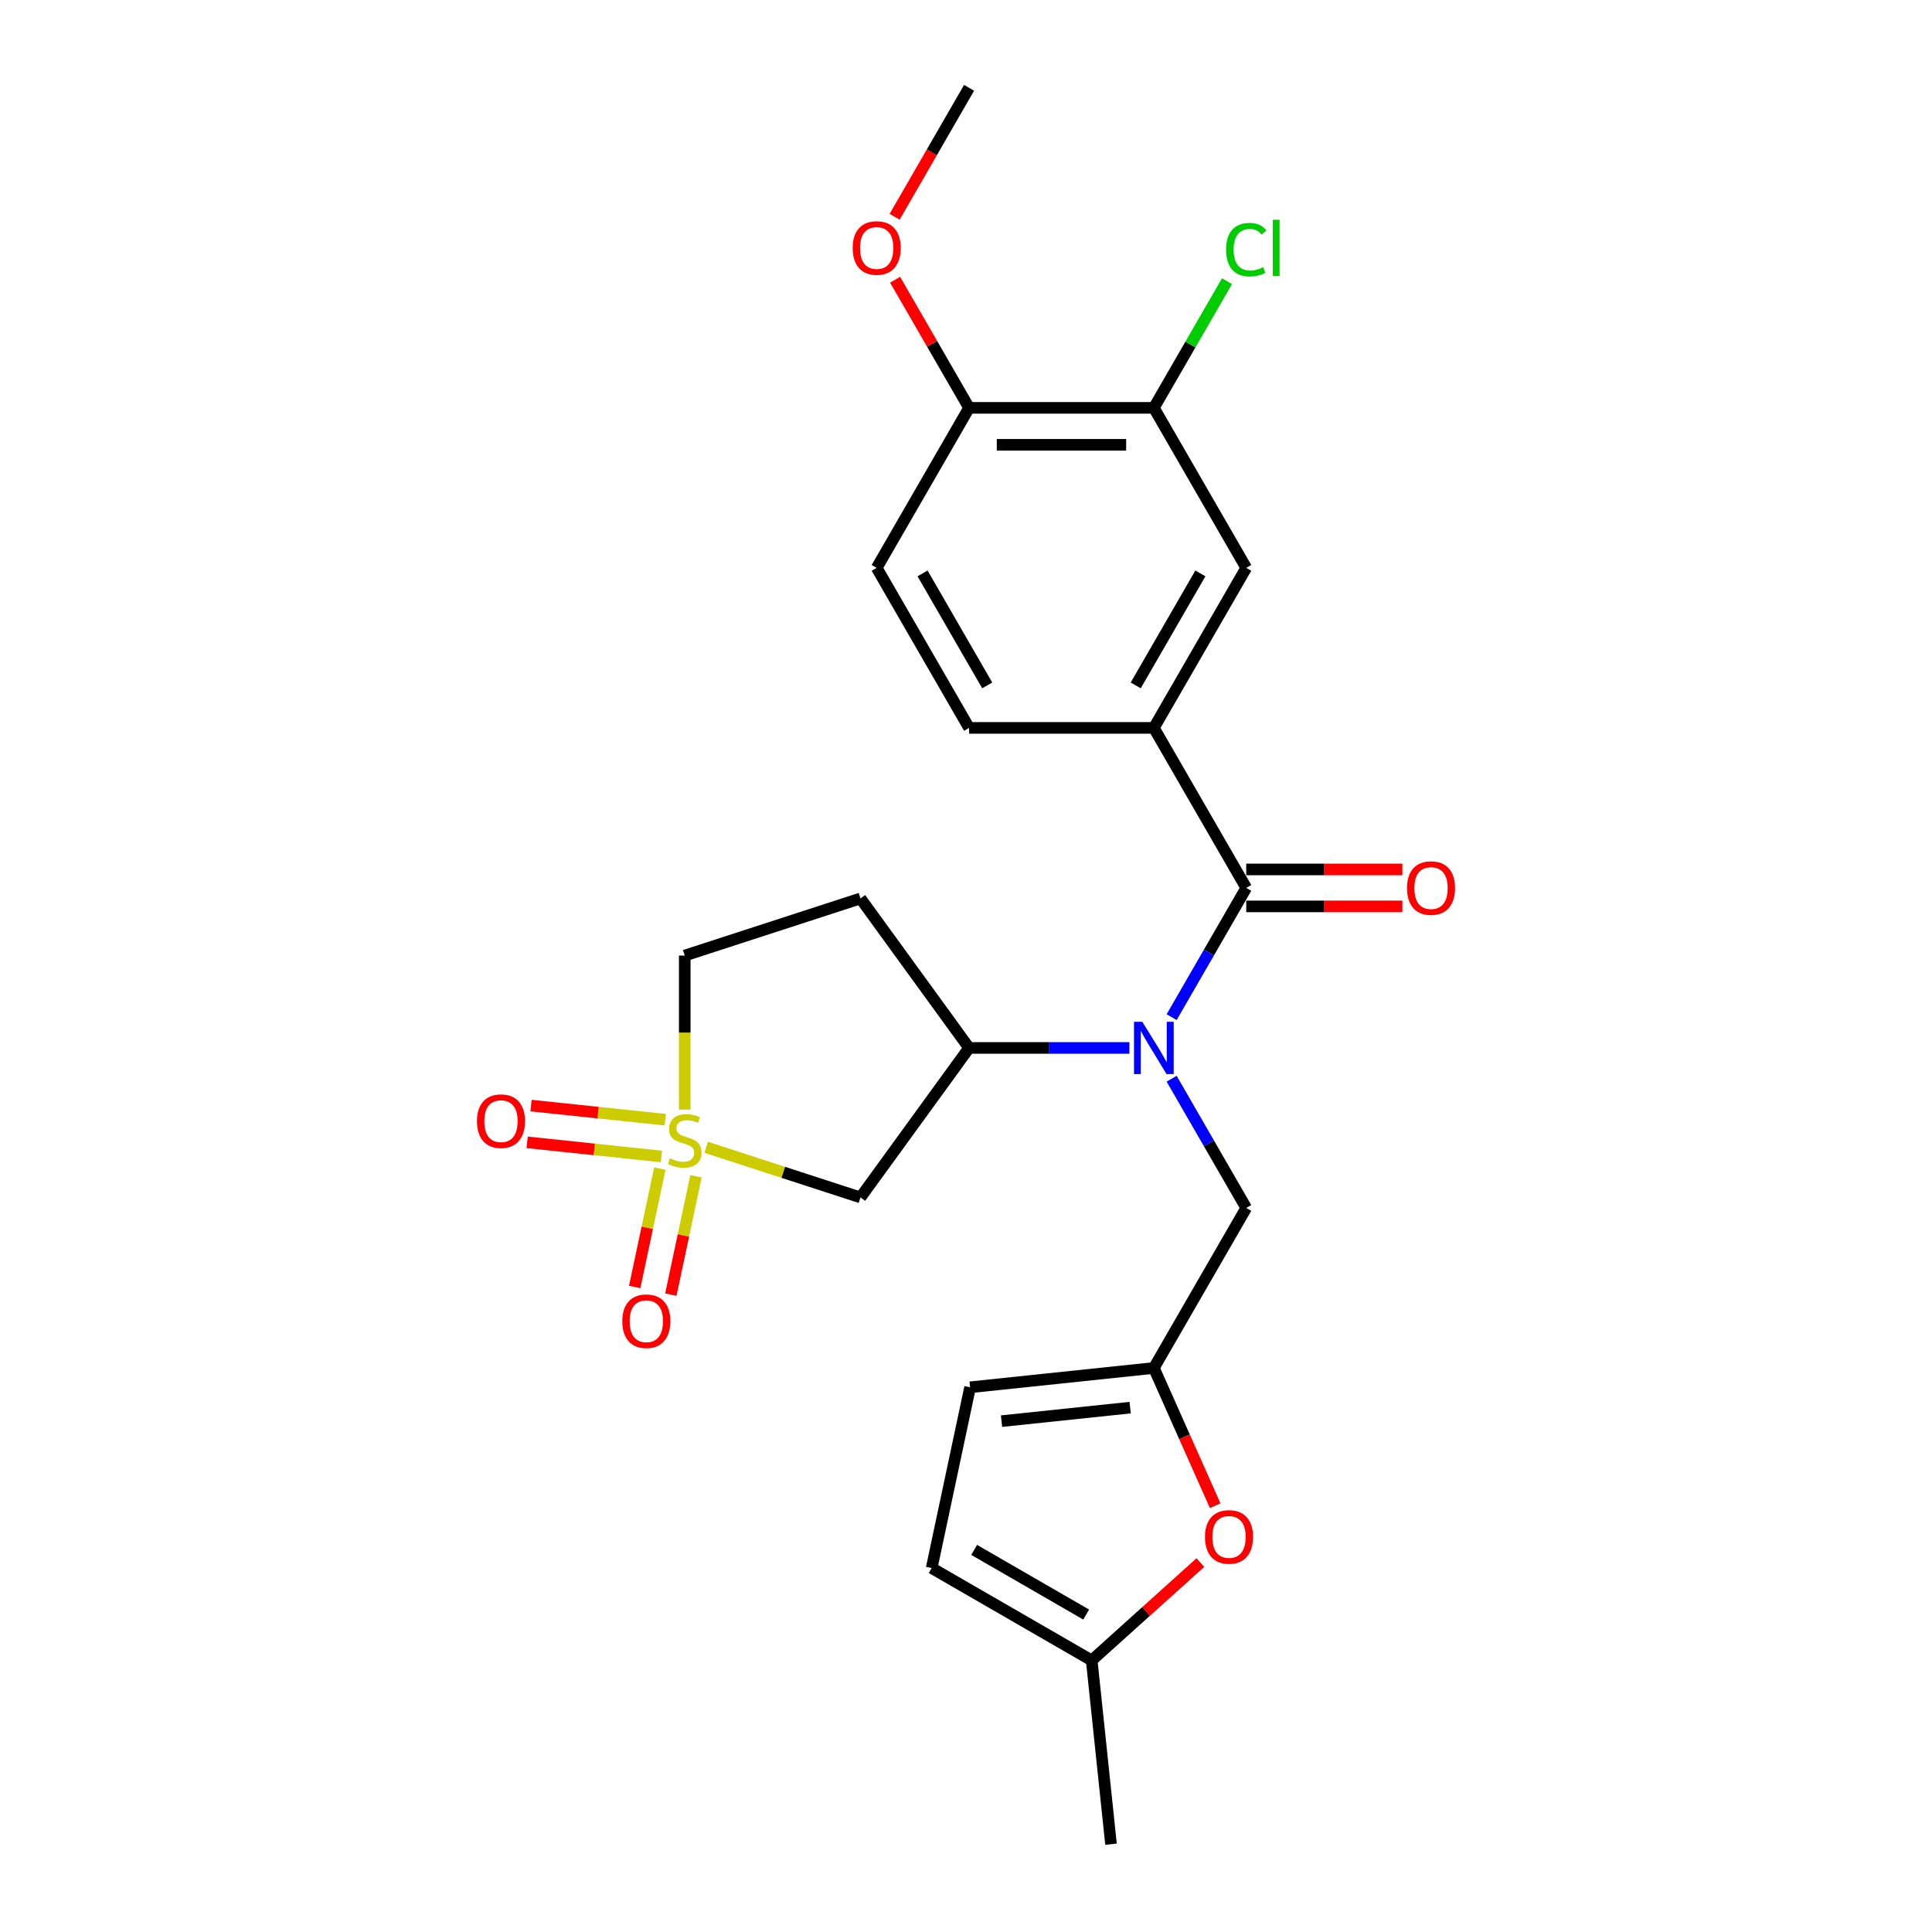 <?xml version='1.0' encoding='iso-8859-1'?>
<svg version='1.1' baseProfile='full'
              xmlns='http://www.w3.org/2000/svg'
                      xmlns:rdkit='http://www.rdkit.org/xml'
                      xmlns:xlink='http://www.w3.org/1999/xlink'
                  xml:space='preserve'
width='1000px' height='1000px' viewBox='0 0 1000 1000'>
<!-- END OF HEADER -->
<rect style='opacity:1.0;fill:#FFFFFF;stroke:none' width='1000' height='1000' x='0' y='0'> </rect>
<path class='bond-2' d='M 365.497,593.83 L 405.438,606.808' style='fill:none;fill-rule:evenodd;stroke:#CCCC00;stroke-width:6px;stroke-linecap:butt;stroke-linejoin:miter;stroke-opacity:1' />
<path class='bond-2' d='M 405.438,606.808 L 445.38,619.785' style='fill:none;fill-rule:evenodd;stroke:#000000;stroke-width:6px;stroke-linecap:butt;stroke-linejoin:miter;stroke-opacity:1' />
<path class='bond-12' d='M 341.533,604.865 L 335.022,635.498' style='fill:none;fill-rule:evenodd;stroke:#CCCC00;stroke-width:6px;stroke-linecap:butt;stroke-linejoin:miter;stroke-opacity:1' />
<path class='bond-12' d='M 335.022,635.498 L 328.511,666.13' style='fill:none;fill-rule:evenodd;stroke:#FF0000;stroke-width:6px;stroke-linecap:butt;stroke-linejoin:miter;stroke-opacity:1' />
<path class='bond-12' d='M 360.243,608.842 L 353.732,639.475' style='fill:none;fill-rule:evenodd;stroke:#CCCC00;stroke-width:6px;stroke-linecap:butt;stroke-linejoin:miter;stroke-opacity:1' />
<path class='bond-12' d='M 353.732,639.475 L 347.221,670.107' style='fill:none;fill-rule:evenodd;stroke:#FF0000;stroke-width:6px;stroke-linecap:butt;stroke-linejoin:miter;stroke-opacity:1' />
<path class='bond-13' d='M 344.346,579.556 L 309.599,575.903' style='fill:none;fill-rule:evenodd;stroke:#CCCC00;stroke-width:6px;stroke-linecap:butt;stroke-linejoin:miter;stroke-opacity:1' />
<path class='bond-13' d='M 309.599,575.903 L 274.851,572.251' style='fill:none;fill-rule:evenodd;stroke:#FF0000;stroke-width:6px;stroke-linecap:butt;stroke-linejoin:miter;stroke-opacity:1' />
<path class='bond-13' d='M 342.347,598.579 L 307.599,594.927' style='fill:none;fill-rule:evenodd;stroke:#CCCC00;stroke-width:6px;stroke-linecap:butt;stroke-linejoin:miter;stroke-opacity:1' />
<path class='bond-13' d='M 307.599,594.927 L 272.852,591.274' style='fill:none;fill-rule:evenodd;stroke:#FF0000;stroke-width:6px;stroke-linecap:butt;stroke-linejoin:miter;stroke-opacity:1' />
<path class='bond-16' d='M 354.422,574.336 L 354.422,534.464' style='fill:none;fill-rule:evenodd;stroke:#CCCC00;stroke-width:6px;stroke-linecap:butt;stroke-linejoin:miter;stroke-opacity:1' />
<path class='bond-16' d='M 354.422,534.464 L 354.422,494.592' style='fill:none;fill-rule:evenodd;stroke:#000000;stroke-width:6px;stroke-linecap:butt;stroke-linejoin:miter;stroke-opacity:1' />
<path class='bond-0' d='M 645.055,459.585 L 625.744,493.032' style='fill:none;fill-rule:evenodd;stroke:#000000;stroke-width:6px;stroke-linecap:butt;stroke-linejoin:miter;stroke-opacity:1' />
<path class='bond-0' d='M 625.744,493.032 L 606.434,526.478' style='fill:none;fill-rule:evenodd;stroke:#0000FF;stroke-width:6px;stroke-linecap:butt;stroke-linejoin:miter;stroke-opacity:1' />
<path class='bond-4' d='M 645.055,459.585 L 597.235,376.759' style='fill:none;fill-rule:evenodd;stroke:#000000;stroke-width:6px;stroke-linecap:butt;stroke-linejoin:miter;stroke-opacity:1' />
<path class='bond-17' d='M 645.055,469.149 L 685.462,469.149' style='fill:none;fill-rule:evenodd;stroke:#000000;stroke-width:6px;stroke-linecap:butt;stroke-linejoin:miter;stroke-opacity:1' />
<path class='bond-17' d='M 685.462,469.149 L 725.87,469.149' style='fill:none;fill-rule:evenodd;stroke:#FF0000;stroke-width:6px;stroke-linecap:butt;stroke-linejoin:miter;stroke-opacity:1' />
<path class='bond-17' d='M 645.055,450.021 L 685.462,450.021' style='fill:none;fill-rule:evenodd;stroke:#000000;stroke-width:6px;stroke-linecap:butt;stroke-linejoin:miter;stroke-opacity:1' />
<path class='bond-17' d='M 685.462,450.021 L 725.87,450.021' style='fill:none;fill-rule:evenodd;stroke:#FF0000;stroke-width:6px;stroke-linecap:butt;stroke-linejoin:miter;stroke-opacity:1' />
<path class='bond-1' d='M 584.572,542.411 L 543.084,542.411' style='fill:none;fill-rule:evenodd;stroke:#0000FF;stroke-width:6px;stroke-linecap:butt;stroke-linejoin:miter;stroke-opacity:1' />
<path class='bond-1' d='M 543.084,542.411 L 501.595,542.411' style='fill:none;fill-rule:evenodd;stroke:#000000;stroke-width:6px;stroke-linecap:butt;stroke-linejoin:miter;stroke-opacity:1' />
<path class='bond-8' d='M 606.434,558.345 L 625.744,591.791' style='fill:none;fill-rule:evenodd;stroke:#0000FF;stroke-width:6px;stroke-linecap:butt;stroke-linejoin:miter;stroke-opacity:1' />
<path class='bond-8' d='M 625.744,591.791 L 645.055,625.238' style='fill:none;fill-rule:evenodd;stroke:#000000;stroke-width:6px;stroke-linecap:butt;stroke-linejoin:miter;stroke-opacity:1' />
<path class='bond-3' d='M 445.38,619.785 L 501.595,542.411' style='fill:none;fill-rule:evenodd;stroke:#000000;stroke-width:6px;stroke-linecap:butt;stroke-linejoin:miter;stroke-opacity:1' />
<path class='bond-25' d='M 501.595,542.411 L 445.38,465.038' style='fill:none;fill-rule:evenodd;stroke:#000000;stroke-width:6px;stroke-linecap:butt;stroke-linejoin:miter;stroke-opacity:1' />
<path class='bond-7' d='M 597.235,376.759 L 645.055,293.933' style='fill:none;fill-rule:evenodd;stroke:#000000;stroke-width:6px;stroke-linecap:butt;stroke-linejoin:miter;stroke-opacity:1' />
<path class='bond-7' d='M 587.843,354.771 L 621.316,296.793' style='fill:none;fill-rule:evenodd;stroke:#000000;stroke-width:6px;stroke-linecap:butt;stroke-linejoin:miter;stroke-opacity:1' />
<path class='bond-19' d='M 597.235,376.759 L 501.595,376.759' style='fill:none;fill-rule:evenodd;stroke:#000000;stroke-width:6px;stroke-linecap:butt;stroke-linejoin:miter;stroke-opacity:1' />
<path class='bond-5' d='M 597.235,708.064 L 645.055,625.238' style='fill:none;fill-rule:evenodd;stroke:#000000;stroke-width:6px;stroke-linecap:butt;stroke-linejoin:miter;stroke-opacity:1' />
<path class='bond-6' d='M 597.235,708.064 L 613.104,743.706' style='fill:none;fill-rule:evenodd;stroke:#000000;stroke-width:6px;stroke-linecap:butt;stroke-linejoin:miter;stroke-opacity:1' />
<path class='bond-6' d='M 613.104,743.706 L 628.973,779.348' style='fill:none;fill-rule:evenodd;stroke:#FF0000;stroke-width:6px;stroke-linecap:butt;stroke-linejoin:miter;stroke-opacity:1' />
<path class='bond-11' d='M 597.235,708.064 L 502.119,718.061' style='fill:none;fill-rule:evenodd;stroke:#000000;stroke-width:6px;stroke-linecap:butt;stroke-linejoin:miter;stroke-opacity:1' />
<path class='bond-11' d='M 584.967,728.586 L 518.386,735.584' style='fill:none;fill-rule:evenodd;stroke:#000000;stroke-width:6px;stroke-linecap:butt;stroke-linejoin:miter;stroke-opacity:1' />
<path class='bond-10' d='M 621.311,808.782 L 593.186,834.106' style='fill:none;fill-rule:evenodd;stroke:#FF0000;stroke-width:6px;stroke-linecap:butt;stroke-linejoin:miter;stroke-opacity:1' />
<path class='bond-10' d='M 593.186,834.106 L 565.061,859.43' style='fill:none;fill-rule:evenodd;stroke:#000000;stroke-width:6px;stroke-linecap:butt;stroke-linejoin:miter;stroke-opacity:1' />
<path class='bond-9' d='M 645.055,293.933 L 597.235,211.107' style='fill:none;fill-rule:evenodd;stroke:#000000;stroke-width:6px;stroke-linecap:butt;stroke-linejoin:miter;stroke-opacity:1' />
<path class='bond-21' d='M 597.235,211.107 L 616.164,178.32' style='fill:none;fill-rule:evenodd;stroke:#000000;stroke-width:6px;stroke-linecap:butt;stroke-linejoin:miter;stroke-opacity:1' />
<path class='bond-21' d='M 616.164,178.32 L 635.093,145.534' style='fill:none;fill-rule:evenodd;stroke:#00CC00;stroke-width:6px;stroke-linecap:butt;stroke-linejoin:miter;stroke-opacity:1' />
<path class='bond-27' d='M 597.235,211.107 L 501.595,211.107' style='fill:none;fill-rule:evenodd;stroke:#000000;stroke-width:6px;stroke-linecap:butt;stroke-linejoin:miter;stroke-opacity:1' />
<path class='bond-27' d='M 582.889,230.235 L 515.941,230.235' style='fill:none;fill-rule:evenodd;stroke:#000000;stroke-width:6px;stroke-linecap:butt;stroke-linejoin:miter;stroke-opacity:1' />
<path class='bond-23' d='M 565.061,859.43 L 575.058,954.545' style='fill:none;fill-rule:evenodd;stroke:#000000;stroke-width:6px;stroke-linecap:butt;stroke-linejoin:miter;stroke-opacity:1' />
<path class='bond-26' d='M 565.061,859.43 L 482.235,811.61' style='fill:none;fill-rule:evenodd;stroke:#000000;stroke-width:6px;stroke-linecap:butt;stroke-linejoin:miter;stroke-opacity:1' />
<path class='bond-26' d='M 562.201,835.692 L 504.223,802.218' style='fill:none;fill-rule:evenodd;stroke:#000000;stroke-width:6px;stroke-linecap:butt;stroke-linejoin:miter;stroke-opacity:1' />
<path class='bond-14' d='M 502.119,718.061 L 482.235,811.61' style='fill:none;fill-rule:evenodd;stroke:#000000;stroke-width:6px;stroke-linecap:butt;stroke-linejoin:miter;stroke-opacity:1' />
<path class='bond-15' d='M 445.38,465.038 L 354.422,494.592' style='fill:none;fill-rule:evenodd;stroke:#000000;stroke-width:6px;stroke-linecap:butt;stroke-linejoin:miter;stroke-opacity:1' />
<path class='bond-18' d='M 501.595,211.107 L 453.776,293.933' style='fill:none;fill-rule:evenodd;stroke:#000000;stroke-width:6px;stroke-linecap:butt;stroke-linejoin:miter;stroke-opacity:1' />
<path class='bond-22' d='M 501.595,211.107 L 482.451,177.947' style='fill:none;fill-rule:evenodd;stroke:#000000;stroke-width:6px;stroke-linecap:butt;stroke-linejoin:miter;stroke-opacity:1' />
<path class='bond-22' d='M 482.451,177.947 L 463.306,144.788' style='fill:none;fill-rule:evenodd;stroke:#FF0000;stroke-width:6px;stroke-linecap:butt;stroke-linejoin:miter;stroke-opacity:1' />
<path class='bond-20' d='M 501.595,376.759 L 453.776,293.933' style='fill:none;fill-rule:evenodd;stroke:#000000;stroke-width:6px;stroke-linecap:butt;stroke-linejoin:miter;stroke-opacity:1' />
<path class='bond-20' d='M 510.988,354.771 L 477.514,296.793' style='fill:none;fill-rule:evenodd;stroke:#000000;stroke-width:6px;stroke-linecap:butt;stroke-linejoin:miter;stroke-opacity:1' />
<path class='bond-24' d='M 463.063,112.194 L 482.329,78.824' style='fill:none;fill-rule:evenodd;stroke:#FF0000;stroke-width:6px;stroke-linecap:butt;stroke-linejoin:miter;stroke-opacity:1' />
<path class='bond-24' d='M 482.329,78.824 L 501.595,45.455' style='fill:none;fill-rule:evenodd;stroke:#000000;stroke-width:6px;stroke-linecap:butt;stroke-linejoin:miter;stroke-opacity:1' />
<path  class='atom-0' d='M 346.77 599.527
Q 347.076 599.642, 348.339 600.178
Q 349.601 600.713, 350.979 601.058
Q 352.394 601.364, 353.771 601.364
Q 356.334 601.364, 357.826 600.139
Q 359.318 598.877, 359.318 596.696
Q 359.318 595.204, 358.553 594.286
Q 357.826 593.368, 356.679 592.871
Q 355.531 592.373, 353.618 591.8
Q 351.208 591.073, 349.754 590.384
Q 348.339 589.696, 347.306 588.242
Q 346.311 586.788, 346.311 584.34
Q 346.311 580.935, 348.607 578.831
Q 350.94 576.727, 355.531 576.727
Q 358.668 576.727, 362.226 578.219
L 361.346 581.165
Q 358.094 579.826, 355.646 579.826
Q 353.006 579.826, 351.552 580.935
Q 350.099 582.006, 350.137 583.881
Q 350.137 585.334, 350.864 586.214
Q 351.629 587.094, 352.7 587.592
Q 353.809 588.089, 355.646 588.663
Q 358.094 589.428, 359.548 590.193
Q 361.002 590.958, 362.034 592.527
Q 363.106 594.057, 363.106 596.696
Q 363.106 600.445, 360.581 602.473
Q 358.094 604.462, 353.924 604.462
Q 351.514 604.462, 349.678 603.927
Q 347.88 603.429, 345.737 602.55
L 346.77 599.527
' fill='#CCCC00'/>
<path  class='atom-2' d='M 591.248 528.869
L 600.123 543.215
Q 601.003 544.63, 602.419 547.193
Q 603.834 549.757, 603.91 549.91
L 603.91 528.869
L 607.507 528.869
L 607.507 555.954
L 603.796 555.954
L 594.27 540.269
Q 593.161 538.433, 591.975 536.329
Q 590.827 534.225, 590.483 533.574
L 590.483 555.954
L 586.963 555.954
L 586.963 528.869
L 591.248 528.869
' fill='#0000FF'/>
<path  class='atom-7' d='M 623.702 795.511
Q 623.702 789.008, 626.915 785.373
Q 630.129 781.739, 636.135 781.739
Q 642.141 781.739, 645.355 785.373
Q 648.568 789.008, 648.568 795.511
Q 648.568 802.091, 645.316 805.84
Q 642.065 809.551, 636.135 809.551
Q 630.167 809.551, 626.915 805.84
Q 623.702 802.129, 623.702 795.511
M 636.135 806.491
Q 640.267 806.491, 642.485 803.736
Q 644.742 800.944, 644.742 795.511
Q 644.742 790.194, 642.485 787.516
Q 640.267 784.8, 636.135 784.8
Q 632.003 784.8, 629.746 787.478
Q 627.527 790.155, 627.527 795.511
Q 627.527 800.982, 629.746 803.736
Q 632.003 806.491, 636.135 806.491
' fill='#FF0000'/>
<path  class='atom-13' d='M 322.104 683.857
Q 322.104 677.354, 325.317 673.719
Q 328.531 670.085, 334.537 670.085
Q 340.543 670.085, 343.757 673.719
Q 346.97 677.354, 346.97 683.857
Q 346.97 690.437, 343.718 694.186
Q 340.467 697.897, 334.537 697.897
Q 328.569 697.897, 325.317 694.186
Q 322.104 690.475, 322.104 683.857
M 334.537 694.837
Q 338.669 694.837, 340.887 692.082
Q 343.145 689.289, 343.145 683.857
Q 343.145 678.54, 340.887 675.862
Q 338.669 673.146, 334.537 673.146
Q 330.405 673.146, 328.148 675.823
Q 325.929 678.501, 325.929 683.857
Q 325.929 689.328, 328.148 692.082
Q 330.405 694.837, 334.537 694.837
' fill='#FF0000'/>
<path  class='atom-14' d='M 246.873 580.311
Q 246.873 573.807, 250.086 570.173
Q 253.3 566.539, 259.306 566.539
Q 265.312 566.539, 268.526 570.173
Q 271.739 573.807, 271.739 580.311
Q 271.739 586.891, 268.487 590.64
Q 265.236 594.351, 259.306 594.351
Q 253.338 594.351, 250.086 590.64
Q 246.873 586.929, 246.873 580.311
M 259.306 591.29
Q 263.438 591.29, 265.657 588.536
Q 267.914 585.743, 267.914 580.311
Q 267.914 574.993, 265.657 572.315
Q 263.438 569.599, 259.306 569.599
Q 255.174 569.599, 252.917 572.277
Q 250.699 574.955, 250.699 580.311
Q 250.699 585.781, 252.917 588.536
Q 255.174 591.29, 259.306 591.29
' fill='#FF0000'/>
<path  class='atom-18' d='M 728.261 459.662
Q 728.261 453.158, 731.474 449.524
Q 734.688 445.89, 740.694 445.89
Q 746.7 445.89, 749.914 449.524
Q 753.127 453.158, 753.127 459.662
Q 753.127 466.242, 749.875 469.991
Q 746.624 473.702, 740.694 473.702
Q 734.726 473.702, 731.474 469.991
Q 728.261 466.28, 728.261 459.662
M 740.694 470.641
Q 744.826 470.641, 747.044 467.887
Q 749.301 465.094, 749.301 459.662
Q 749.301 454.344, 747.044 451.666
Q 744.826 448.95, 740.694 448.95
Q 736.562 448.95, 734.305 451.628
Q 732.086 454.306, 732.086 459.662
Q 732.086 465.132, 734.305 467.887
Q 736.562 470.641, 740.694 470.641
' fill='#FF0000'/>
<path  class='atom-22' d='M 634.611 129.218
Q 634.611 122.485, 637.748 118.965
Q 640.923 115.408, 646.929 115.408
Q 652.514 115.408, 655.498 119.348
L 652.973 121.414
Q 650.793 118.545, 646.929 118.545
Q 642.836 118.545, 640.655 121.299
Q 638.513 124.015, 638.513 129.218
Q 638.513 134.574, 640.732 137.328
Q 642.989 140.083, 647.35 140.083
Q 650.334 140.083, 653.815 138.285
L 654.886 141.154
Q 653.471 142.072, 651.328 142.607
Q 649.186 143.143, 646.814 143.143
Q 640.923 143.143, 637.748 139.547
Q 634.611 135.951, 634.611 129.218
' fill='#00CC00'/>
<path  class='atom-22' d='M 658.788 113.763
L 662.308 113.763
L 662.308 142.799
L 658.788 142.799
L 658.788 113.763
' fill='#00CC00'/>
<path  class='atom-23' d='M 441.343 128.357
Q 441.343 121.854, 444.556 118.219
Q 447.77 114.585, 453.776 114.585
Q 459.782 114.585, 462.995 118.219
Q 466.209 121.854, 466.209 128.357
Q 466.209 134.937, 462.957 138.686
Q 459.705 142.397, 453.776 142.397
Q 447.808 142.397, 444.556 138.686
Q 441.343 134.975, 441.343 128.357
M 453.776 139.337
Q 457.907 139.337, 460.126 136.582
Q 462.383 133.79, 462.383 128.357
Q 462.383 123.04, 460.126 120.362
Q 457.907 117.646, 453.776 117.646
Q 449.644 117.646, 447.387 120.324
Q 445.168 123.001, 445.168 128.357
Q 445.168 133.828, 447.387 136.582
Q 449.644 139.337, 453.776 139.337
' fill='#FF0000'/>
</svg>
